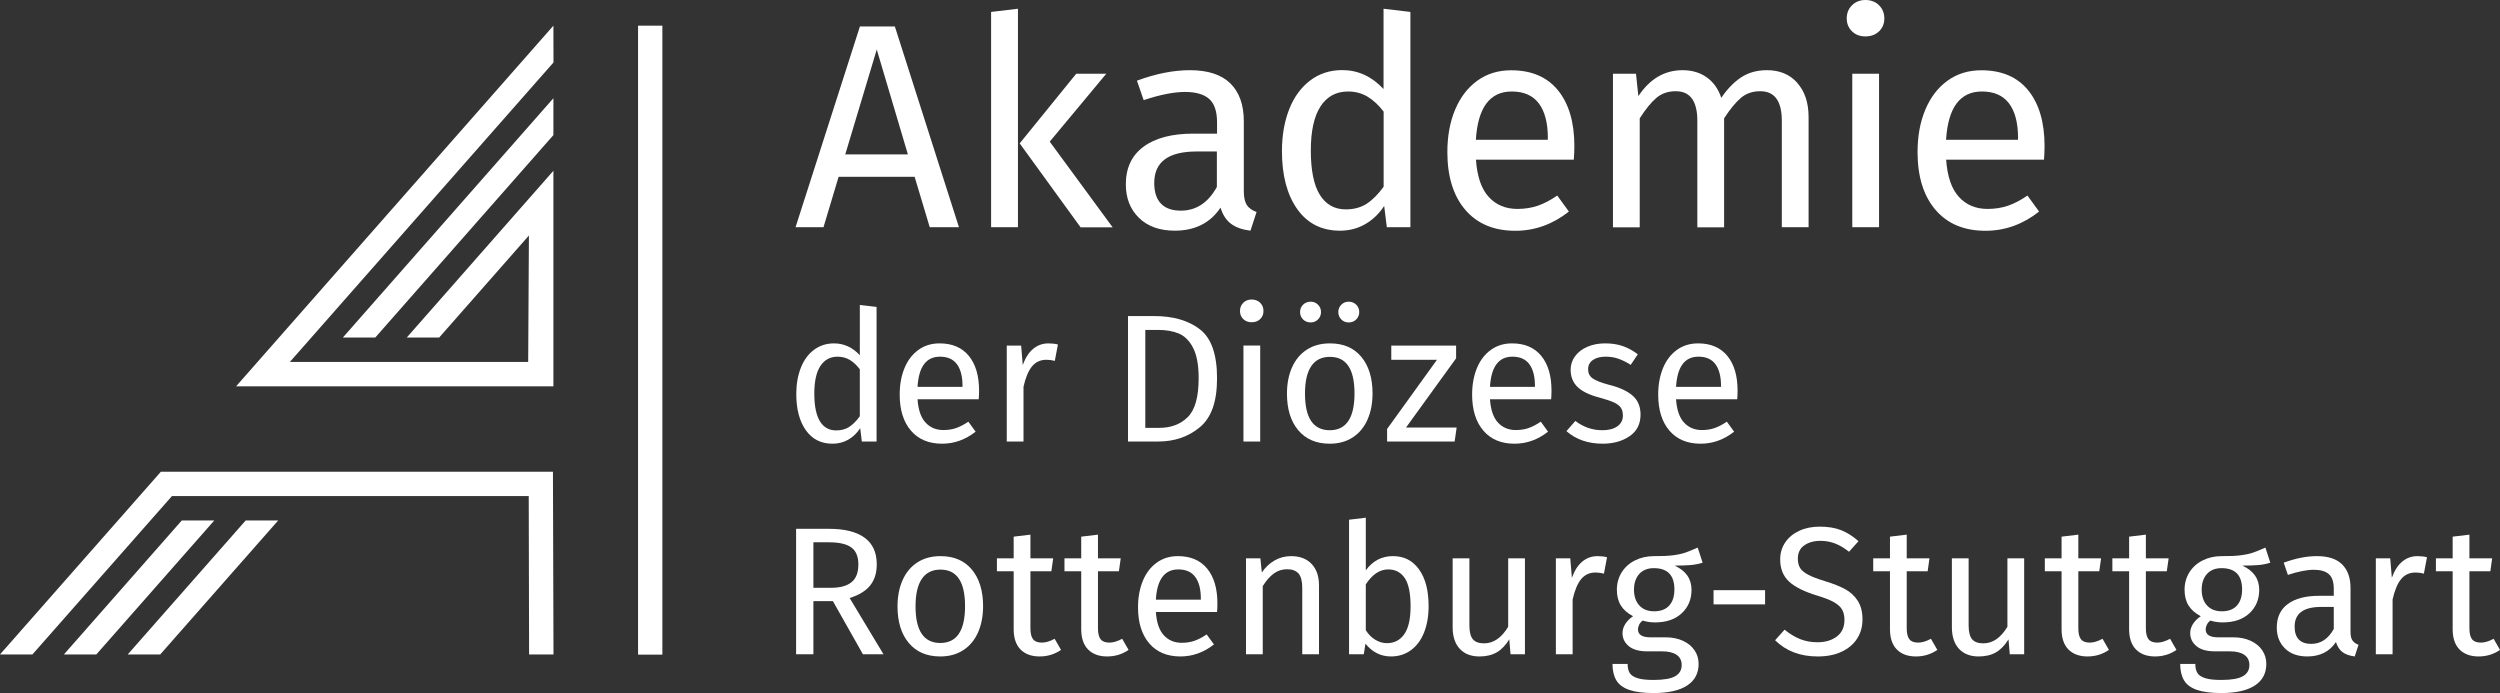 <?xml version="1.0" encoding="UTF-8"?>
<svg xmlns="http://www.w3.org/2000/svg" id="Ebene_1" data-name="Ebene 1" viewBox="0 0 274.62 76.13">
  <rect x="0" y="0" width="274.62" height="76.13" fill="#333333" stroke="none"/>
  <defs>
    <style>
      .cls-1 {
        fill: #fff;
      }
    </style>
  </defs>
  <g>
    <rect class="cls-1" x="70.09" y="2.82" width="2.67" height="69.09"></rect>
    <g>
      <polygon class="cls-1" points="7.02 71.89 10.58 71.89 23.54 57.17 19.97 57.17 7.02 71.89"></polygon>
      <polygon class="cls-1" points="60.79 10.79 37.66 37.08 41.22 37.08 60.79 14.84 60.79 10.79"></polygon>
    </g>
    <polygon class="cls-1" points="60.74 51.82 17.67 51.82 0 71.89 3.56 71.89 18.89 54.49 58.08 54.49 58.12 71.89 60.8 71.89 60.74 51.82"></polygon>
    <g>
      <polygon class="cls-1" points="48.24 37.08 58.1 25.87 58.02 39.76 31.84 39.76 60.8 6.86 60.79 2.82 25.93 42.44 60.79 42.44 60.79 18.76 44.68 37.08 48.24 37.08"></polygon>
      <polygon class="cls-1" points="14.03 71.89 17.6 71.89 30.56 57.17 26.99 57.17 14.03 71.89"></polygon>
    </g>
  </g>
  <g>
    <path class="cls-1" d="M96.29,33.72v14.78h-1.62l-.18-1.46c-.35,.53-.78,.95-1.3,1.25s-1.1,.45-1.74,.45c-1.25,0-2.23-.49-2.93-1.48-.7-.99-1.05-2.31-1.05-3.98,0-1.08,.17-2.04,.5-2.88,.33-.84,.81-1.5,1.44-1.97,.63-.47,1.36-.71,2.2-.71,1.08,0,2.03,.43,2.84,1.3v-5.52l1.84,.22Zm-3,13.17c.4-.26,.79-.65,1.16-1.17v-5.16c-.35-.45-.72-.8-1.11-1.03-.39-.23-.84-.35-1.33-.35-.81,0-1.44,.34-1.89,1.02-.45,.68-.67,1.69-.67,3.04s.21,2.37,.62,3.04,1.01,1,1.78,1c.56,0,1.04-.13,1.44-.39Z"></path>
    <path class="cls-1" d="M107.51,43.86h-6.72c.08,1.16,.37,2.01,.88,2.56,.51,.55,1.16,.82,1.96,.82,.51,0,.97-.07,1.4-.22,.43-.15,.87-.38,1.34-.7l.8,1.1c-1.12,.88-2.35,1.32-3.68,1.32-1.47,0-2.61-.48-3.43-1.44-.82-.96-1.23-2.28-1.23-3.96,0-1.09,.18-2.06,.53-2.91,.35-.85,.86-1.51,1.52-1.99s1.44-.72,2.33-.72c1.4,0,2.47,.46,3.22,1.38,.75,.92,1.12,2.19,1.12,3.82,0,.31-.01,.62-.04,.94Zm-1.78-1.48c0-1.04-.21-1.83-.62-2.38-.41-.55-1.03-.82-1.86-.82-1.51,0-2.33,1.11-2.46,3.32h4.94v-.12Z"></path>
    <path class="cls-1" d="M116.21,37.84l-.34,1.8c-.32-.08-.63-.12-.92-.12-.65,0-1.18,.24-1.58,.72-.4,.48-.71,1.23-.94,2.24v6.02h-1.84v-10.54h1.58l.18,2.14c.28-.79,.66-1.38,1.14-1.78,.48-.4,1.04-.6,1.68-.6,.37,0,.72,.04,1.04,.12Z"></path>
    <path class="cls-1" d="M131.8,36.17c1.26,.97,1.89,2.76,1.89,5.37s-.63,4.34-1.89,5.39c-1.26,1.05-2.79,1.57-4.59,1.57h-3.3v-13.78h2.88c2.08,0,3.75,.48,5.01,1.45Zm-5.99,.07v10.76h1.54c1.28,0,2.32-.39,3.12-1.18,.8-.79,1.2-2.21,1.2-4.28,0-1.45-.21-2.57-.62-3.35-.41-.78-.94-1.3-1.58-1.56-.64-.26-1.39-.39-2.26-.39h-1.4Z"></path>
    <path class="cls-1" d="M138.43,33.26c.24,.24,.36,.54,.36,.9s-.12,.66-.36,.89c-.24,.23-.55,.35-.94,.35s-.68-.12-.92-.35c-.24-.23-.36-.53-.36-.89s.12-.66,.36-.9c.24-.24,.55-.36,.92-.36s.7,.12,.94,.36Zm0,4.7v10.54h-1.84v-10.54h1.84Z"></path>
    <path class="cls-1" d="M149.54,39.2c.82,.99,1.23,2.33,1.23,4.02,0,1.09-.19,2.06-.56,2.89-.37,.83-.91,1.48-1.62,1.94-.71,.46-1.55,.69-2.52,.69-1.48,0-2.63-.49-3.46-1.48-.83-.99-1.24-2.33-1.24-4.02,0-1.09,.19-2.06,.56-2.89,.37-.83,.91-1.48,1.62-1.94,.71-.46,1.55-.69,2.54-.69,1.48,0,2.63,.49,3.45,1.48Zm-4.76-5.73c.22,.22,.33,.49,.33,.81s-.11,.59-.33,.81c-.22,.22-.49,.33-.81,.33s-.61-.11-.83-.33c-.22-.22-.33-.49-.33-.81s.11-.59,.33-.81c.22-.22,.5-.33,.83-.33s.59,.11,.81,.33Zm-1.43,9.77c0,2.68,.91,4.02,2.72,4.02s2.72-1.35,2.72-4.04-.9-4.02-2.7-4.02-2.74,1.35-2.74,4.04Zm5.63-9.77c.22,.22,.33,.49,.33,.81s-.11,.59-.33,.81c-.22,.22-.5,.33-.83,.33s-.59-.11-.81-.33c-.22-.22-.33-.49-.33-.81s.11-.59,.33-.81c.22-.22,.49-.33,.81-.33s.61,.11,.83,.33Z"></path>
    <path class="cls-1" d="M159.95,37.96v1.4l-5.5,7.6h5.56l-.22,1.54h-7.42v-1.38l5.48-7.6h-5.02v-1.56h7.12Z"></path>
    <path class="cls-1" d="M170.39,43.86h-6.72c.08,1.16,.37,2.01,.88,2.56,.51,.55,1.16,.82,1.96,.82,.51,0,.97-.07,1.4-.22,.43-.15,.87-.38,1.34-.7l.8,1.1c-1.12,.88-2.35,1.32-3.68,1.32-1.47,0-2.61-.48-3.43-1.44s-1.23-2.28-1.23-3.96c0-1.09,.18-2.06,.53-2.91,.35-.85,.86-1.51,1.52-1.99,.66-.48,1.44-.72,2.33-.72,1.4,0,2.47,.46,3.22,1.38,.75,.92,1.12,2.19,1.12,3.82,0,.31-.01,.62-.04,.94Zm-1.78-1.48c0-1.04-.21-1.83-.62-2.38s-1.03-.82-1.86-.82c-1.51,0-2.33,1.11-2.46,3.32h4.94v-.12Z"></path>
    <path class="cls-1" d="M178.27,38.02c.57,.2,1.12,.5,1.64,.9l-.78,1.16c-.48-.31-.94-.53-1.37-.68-.43-.15-.89-.22-1.37-.22-.6,0-1.07,.12-1.42,.37-.35,.25-.52,.58-.52,1.01s.16,.76,.49,1c.33,.24,.92,.47,1.77,.7,1.17,.29,2.05,.69,2.63,1.2,.58,.51,.87,1.2,.87,2.08,0,1.04-.4,1.83-1.21,2.38s-1.79,.82-2.95,.82c-1.6,0-2.93-.46-3.98-1.38l.98-1.12c.89,.68,1.88,1.02,2.96,1.02,.69,0,1.24-.14,1.65-.43s.61-.68,.61-1.17c0-.36-.07-.65-.22-.87-.15-.22-.4-.41-.76-.58-.36-.17-.89-.34-1.58-.53-1.12-.29-1.93-.69-2.43-1.18s-.75-1.12-.75-1.88c0-.55,.16-1.04,.49-1.49,.33-.45,.78-.79,1.36-1.04,.58-.25,1.23-.37,1.95-.37s1.37,.1,1.94,.3Z"></path>
    <path class="cls-1" d="M190.83,43.86h-6.72c.08,1.16,.37,2.01,.88,2.56,.51,.55,1.16,.82,1.96,.82,.51,0,.97-.07,1.4-.22,.43-.15,.87-.38,1.34-.7l.8,1.1c-1.12,.88-2.35,1.32-3.68,1.32-1.47,0-2.61-.48-3.43-1.44s-1.23-2.28-1.23-3.96c0-1.09,.18-2.06,.53-2.91,.35-.85,.86-1.51,1.52-1.99,.66-.48,1.44-.72,2.33-.72,1.4,0,2.47,.46,3.22,1.38,.75,.92,1.12,2.19,1.12,3.82,0,.31-.01,.62-.04,.94Zm-1.78-1.48c0-1.04-.21-1.83-.62-2.38s-1.03-.82-1.86-.82c-1.51,0-2.33,1.11-2.46,3.32h4.94v-.12Z"></path>
  </g>
  <g>
    <path class="cls-1" d="M91.49,66.03h-2.14v5.84h-1.9v-13.78h3.62c1.72,0,3.02,.33,3.91,.98s1.33,1.63,1.33,2.92c0,.96-.25,1.74-.74,2.34-.49,.6-1.24,1.05-2.24,1.36l3.72,6.18h-2.26l-3.3-5.84Zm-.22-1.46c1,0,1.75-.2,2.26-.61,.51-.41,.76-1.06,.76-1.97,0-.85-.26-1.47-.77-1.85-.51-.38-1.34-.57-2.47-.57h-1.7v5h1.92Z"></path>
    <path class="cls-1" d="M106.76,62.57c.82,.99,1.23,2.33,1.23,4.02,0,1.09-.19,2.06-.56,2.89-.37,.83-.91,1.48-1.62,1.94s-1.55,.69-2.52,.69c-1.48,0-2.63-.49-3.46-1.48-.83-.99-1.24-2.33-1.24-4.02,0-1.09,.19-2.06,.56-2.89,.37-.83,.91-1.48,1.62-1.94s1.55-.69,2.54-.69c1.48,0,2.63,.49,3.45,1.48Zm-6.19,4.04c0,2.68,.91,4.02,2.72,4.02s2.72-1.35,2.72-4.04-.9-4.02-2.7-4.02-2.74,1.35-2.74,4.04Z"></path>
    <path class="cls-1" d="M116.55,71.39c-.69,.48-1.48,.72-2.36,.72s-1.59-.26-2.09-.77c-.5-.51-.75-1.26-.75-2.23v-6.36h-1.84v-1.42h1.84v-2.38l1.84-.22v2.6h2.5l-.2,1.42h-2.3v6.28c0,.55,.1,.94,.29,1.19,.19,.25,.52,.37,.97,.37,.41,0,.88-.14,1.4-.42l.7,1.22Z"></path>
    <path class="cls-1" d="M123.97,71.39c-.69,.48-1.48,.72-2.36,.72s-1.59-.26-2.09-.77c-.5-.51-.75-1.26-.75-2.23v-6.36h-1.84v-1.42h1.84v-2.38l1.84-.22v2.6h2.5l-.2,1.42h-2.3v6.28c0,.55,.1,.94,.29,1.19,.19,.25,.52,.37,.97,.37,.41,0,.88-.14,1.4-.42l.7,1.22Z"></path>
    <path class="cls-1" d="M133.69,67.23h-6.72c.08,1.16,.37,2.01,.88,2.56,.51,.55,1.16,.82,1.96,.82,.51,0,.97-.07,1.4-.22,.43-.15,.87-.38,1.34-.7l.8,1.1c-1.12,.88-2.35,1.32-3.68,1.32-1.47,0-2.61-.48-3.43-1.44s-1.23-2.28-1.23-3.96c0-1.09,.18-2.06,.53-2.91,.35-.85,.86-1.51,1.52-1.99,.66-.48,1.44-.72,2.33-.72,1.4,0,2.47,.46,3.22,1.38,.75,.92,1.12,2.19,1.12,3.82,0,.31-.01,.62-.04,.94Zm-1.78-1.48c0-1.04-.21-1.83-.62-2.38s-1.03-.82-1.86-.82c-1.51,0-2.33,1.11-2.46,3.32h4.94v-.12Z"></path>
    <path class="cls-1" d="M144.08,61.95c.54,.57,.81,1.36,.81,2.36v7.56h-1.84v-7.3c0-.75-.14-1.27-.42-1.58s-.69-.46-1.24-.46-1.05,.16-1.48,.48c-.43,.32-.83,.78-1.2,1.38v7.48h-1.84v-10.54h1.58l.16,1.56c.37-.56,.84-1,1.39-1.32,.55-.32,1.16-.48,1.83-.48,.96,0,1.71,.29,2.25,.86Z"></path>
    <path class="cls-1" d="M155.87,62.54c.71,.97,1.06,2.32,1.06,4.05,0,1.09-.17,2.06-.5,2.89s-.81,1.48-1.44,1.94c-.63,.46-1.36,.69-2.2,.69-1.11,0-2.04-.47-2.8-1.4l-.18,1.16h-1.62v-14.78l1.84-.22v5.78c.76-1.04,1.75-1.56,2.98-1.56s2.15,.48,2.86,1.45Zm-1.61,7.12c.46-.66,.69-1.68,.69-3.07s-.21-2.46-.64-3.09c-.43-.63-1.03-.95-1.82-.95-.93,0-1.75,.55-2.46,1.64v5.04c.28,.44,.62,.79,1.03,1.04,.41,.25,.84,.38,1.29,.38,.81,0,1.45-.33,1.91-.99Z"></path>
    <path class="cls-1" d="M167.51,71.87h-1.58l-.14-1.64c-.4,.65-.86,1.13-1.38,1.43-.52,.3-1.15,.45-1.9,.45-.92,0-1.64-.28-2.16-.84-.52-.56-.78-1.35-.78-2.38v-7.56h1.84v7.36c0,.72,.13,1.23,.38,1.53,.25,.3,.67,.45,1.24,.45,1.03,0,1.91-.61,2.64-1.82v-7.52h1.84v10.54Z"></path>
    <path class="cls-1" d="M176.53,61.21l-.34,1.8c-.32-.08-.63-.12-.92-.12-.65,0-1.18,.24-1.58,.72-.4,.48-.71,1.23-.94,2.24v6.02h-1.84v-10.54h1.58l.18,2.14c.28-.79,.66-1.38,1.14-1.78,.48-.4,1.04-.6,1.68-.6,.37,0,.72,.04,1.04,.12Z"></path>
    <path class="cls-1" d="M187.03,61.81c-.4,.13-.84,.22-1.32,.26-.48,.04-1.07,.06-1.76,.06,1.24,.56,1.86,1.45,1.86,2.66,0,1.05-.36,1.91-1.08,2.58-.72,.67-1.7,1-2.94,1-.48,0-.93-.07-1.34-.2-.16,.11-.29,.25-.38,.43-.09,.18-.14,.36-.14,.55,0,.57,.46,.86,1.38,.86h1.68c.71,0,1.33,.13,1.88,.38,.55,.25,.97,.6,1.27,1.04,.3,.44,.45,.94,.45,1.5,0,1.03-.42,1.82-1.26,2.37-.84,.55-2.07,.83-3.68,.83-1.13,0-2.03-.12-2.69-.35s-1.13-.58-1.41-1.05c-.28-.47-.42-1.07-.42-1.8h1.66c0,.43,.08,.76,.24,1.01,.16,.25,.45,.43,.86,.56s1,.19,1.76,.19c1.11,0,1.9-.14,2.37-.41,.47-.27,.71-.68,.71-1.23,0-.49-.19-.87-.56-1.12-.37-.25-.89-.38-1.56-.38h-1.66c-.89,0-1.57-.19-2.03-.57s-.69-.86-.69-1.43c0-.35,.1-.68,.3-1,.2-.32,.49-.61,.86-.86-.61-.32-1.06-.72-1.35-1.19-.29-.47-.43-1.05-.43-1.73s.18-1.34,.53-1.9,.84-1,1.46-1.31,1.31-.47,2.07-.47c.83,.01,1.52-.02,2.08-.09,.56-.07,1.02-.17,1.39-.3,.37-.13,.82-.31,1.35-.55l.54,1.66Zm-6.97,1.25c-.38,.43-.57,1-.57,1.71s.19,1.3,.58,1.73c.39,.43,.93,.65,1.64,.65s1.27-.21,1.65-.63c.38-.42,.57-1.01,.57-1.77,0-1.56-.75-2.34-2.26-2.34-.69,0-1.23,.22-1.61,.65Z"></path>
    <path class="cls-1" d="M188.23,66.39v-1.56h5.66v1.56h-5.66Z"></path>
    <path class="cls-1" d="M202.25,58.24c.65,.26,1.29,.66,1.9,1.21l-1.04,1.16c-.52-.41-1.03-.72-1.53-.91s-1.04-.29-1.61-.29c-.72,0-1.31,.17-1.78,.5s-.7,.82-.7,1.46c0,.4,.08,.74,.24,1.01,.16,.27,.46,.52,.89,.75,.43,.23,1.06,.47,1.89,.72,.87,.27,1.59,.55,2.16,.86s1.04,.73,1.39,1.27c.35,.54,.53,1.22,.53,2.05s-.2,1.51-.59,2.12-.96,1.09-1.7,1.44c-.74,.35-1.62,.52-2.63,.52-1.91,0-3.47-.59-4.68-1.78l1.04-1.16c.56,.45,1.13,.8,1.7,1.03s1.21,.35,1.92,.35c.85,0,1.56-.21,2.12-.63,.56-.42,.84-1.03,.84-1.83,0-.45-.09-.83-.26-1.13-.17-.3-.47-.57-.89-.81-.42-.24-1.03-.48-1.83-.72-1.41-.43-2.45-.94-3.1-1.54-.65-.6-.98-1.41-.98-2.44,0-.69,.18-1.31,.55-1.86,.37-.55,.88-.97,1.54-1.28,.66-.31,1.41-.46,2.25-.46,.92,0,1.71,.13,2.36,.39Z"></path>
    <path class="cls-1" d="M212.81,71.39c-.69,.48-1.48,.72-2.36,.72s-1.59-.26-2.09-.77c-.5-.51-.75-1.26-.75-2.23v-6.36h-1.84v-1.42h1.84v-2.38l1.84-.22v2.6h2.5l-.2,1.42h-2.3v6.28c0,.55,.1,.94,.29,1.19,.19,.25,.52,.37,.97,.37,.41,0,.88-.14,1.4-.42l.7,1.22Z"></path>
    <path class="cls-1" d="M222.35,71.87h-1.58l-.14-1.64c-.4,.65-.86,1.13-1.38,1.43-.52,.3-1.15,.45-1.9,.45-.92,0-1.64-.28-2.16-.84-.52-.56-.78-1.35-.78-2.38v-7.56h1.84v7.36c0,.72,.13,1.23,.38,1.53,.25,.3,.67,.45,1.24,.45,1.03,0,1.91-.61,2.64-1.82v-7.52h1.84v10.54Z"></path>
    <path class="cls-1" d="M231.66,71.39c-.69,.48-1.48,.72-2.36,.72s-1.59-.26-2.09-.77c-.5-.51-.75-1.26-.75-2.23v-6.36h-1.84v-1.42h1.84v-2.38l1.84-.22v2.6h2.5l-.2,1.42h-2.3v6.28c0,.55,.1,.94,.29,1.19,.19,.25,.52,.37,.97,.37,.41,0,.88-.14,1.4-.42l.7,1.22Z"></path>
    <path class="cls-1" d="M239.08,71.39c-.69,.48-1.48,.72-2.36,.72s-1.59-.26-2.09-.77c-.5-.51-.75-1.26-.75-2.23v-6.36h-1.84v-1.42h1.84v-2.38l1.84-.22v2.6h2.5l-.2,1.42h-2.3v6.28c0,.55,.1,.94,.29,1.19,.19,.25,.52,.37,.97,.37,.41,0,.88-.14,1.4-.42l.7,1.22Z"></path>
    <path class="cls-1" d="M249.39,61.81c-.4,.13-.84,.22-1.32,.26-.48,.04-1.07,.06-1.76,.06,1.24,.56,1.86,1.45,1.86,2.66,0,1.05-.36,1.91-1.08,2.58-.72,.67-1.7,1-2.94,1-.48,0-.93-.07-1.34-.2-.16,.11-.29,.25-.38,.43-.09,.18-.14,.36-.14,.55,0,.57,.46,.86,1.38,.86h1.68c.71,0,1.33,.13,1.88,.38,.55,.25,.97,.6,1.27,1.04,.3,.44,.45,.94,.45,1.5,0,1.03-.42,1.82-1.26,2.37-.84,.55-2.07,.83-3.68,.83-1.13,0-2.03-.12-2.69-.35s-1.13-.58-1.41-1.05c-.28-.47-.42-1.07-.42-1.8h1.66c0,.43,.08,.76,.24,1.01,.16,.25,.45,.43,.86,.56s1,.19,1.76,.19c1.11,0,1.9-.14,2.37-.41,.47-.27,.71-.68,.71-1.23,0-.49-.19-.87-.56-1.12-.37-.25-.89-.38-1.56-.38h-1.66c-.89,0-1.57-.19-2.03-.57s-.69-.86-.69-1.43c0-.35,.1-.68,.3-1,.2-.32,.49-.61,.86-.86-.61-.32-1.06-.72-1.35-1.19-.29-.47-.43-1.05-.43-1.73s.18-1.34,.53-1.9,.84-1,1.46-1.31,1.31-.47,2.07-.47c.83,.01,1.52-.02,2.08-.09,.56-.07,1.02-.17,1.39-.3,.37-.13,.82-.31,1.35-.55l.54,1.66Zm-6.97,1.25c-.38,.43-.57,1-.57,1.71s.19,1.3,.58,1.73c.39,.43,.93,.65,1.64,.65s1.27-.21,1.65-.63c.38-.42,.57-1.01,.57-1.77,0-1.56-.75-2.34-2.26-2.34-.69,0-1.23,.22-1.61,.65Z"></path>
    <path class="cls-1" d="M258.42,70.36c.15,.21,.37,.36,.66,.47l-.42,1.28c-.55-.07-.99-.22-1.32-.46-.33-.24-.58-.61-.74-1.12-.71,1.05-1.75,1.58-3.14,1.58-1.04,0-1.86-.29-2.46-.88-.6-.59-.9-1.35-.9-2.3,0-1.12,.4-1.98,1.21-2.58,.81-.6,1.95-.9,3.43-.9h1.62v-.78c0-.75-.18-1.28-.54-1.6-.36-.32-.91-.48-1.66-.48s-1.72,.19-2.84,.56l-.46-1.34c1.31-.48,2.52-.72,3.64-.72,1.24,0,2.17,.3,2.78,.91,.61,.61,.92,1.47,.92,2.59v4.82c0,.43,.07,.74,.22,.95Zm-2.06-1.27v-2.42h-1.38c-1.95,0-2.92,.72-2.92,2.16,0,.63,.15,1.1,.46,1.42,.31,.32,.76,.48,1.36,.48,1.05,0,1.88-.55,2.48-1.64Z"></path>
    <path class="cls-1" d="M266.6,61.21l-.34,1.8c-.32-.08-.63-.12-.92-.12-.65,0-1.18,.24-1.58,.72-.4,.48-.71,1.23-.94,2.24v6.02h-1.84v-10.54h1.58l.18,2.14c.28-.79,.66-1.38,1.14-1.78,.48-.4,1.04-.6,1.68-.6,.37,0,.72,.04,1.04,.12Z"></path>
    <path class="cls-1" d="M274.62,71.39c-.69,.48-1.48,.72-2.36,.72s-1.59-.26-2.09-.77c-.5-.51-.75-1.26-.75-2.23v-6.36h-1.84v-1.42h1.84v-2.38l1.84-.22v2.6h2.5l-.2,1.42h-2.3v6.28c0,.55,.1,.94,.29,1.19,.19,.25,.52,.37,.97,.37,.41,0,.88-.14,1.4-.42l.7,1.22Z"></path>
  </g>
  <g>
    <path class="cls-1" d="M102.13,24.96l-1.66-5.54h-8.35l-1.66,5.54h-3.07l7.07-22.05h3.84l7.04,22.05h-3.2Zm-9.28-8h6.88l-3.42-11.52-3.46,11.52Z"></path>
    <path class="cls-1" d="M111.82,.96V24.96h-2.95V1.31l2.95-.35Zm9.7,7.14l-6.21,7.46,6.91,9.41h-3.52l-6.69-9.22,6.21-7.65h3.3Z"></path>
    <path class="cls-1" d="M136.97,22.54c.23,.33,.59,.58,1.06,.75l-.67,2.05c-.88-.11-1.58-.35-2.11-.74-.53-.38-.93-.98-1.18-1.79-1.13,1.69-2.81,2.53-5.02,2.53-1.66,0-2.98-.47-3.94-1.41-.96-.94-1.44-2.17-1.44-3.68,0-1.79,.64-3.17,1.94-4.13,1.29-.96,3.12-1.44,5.49-1.44h2.59v-1.25c0-1.19-.29-2.05-.86-2.56-.58-.51-1.46-.77-2.66-.77s-2.75,.3-4.54,.9l-.74-2.14c2.09-.77,4.03-1.15,5.82-1.15,1.98,0,3.47,.49,4.45,1.46,.98,.97,1.47,2.35,1.47,4.14v7.71c0,.68,.12,1.19,.35,1.52Zm-3.3-2.03v-3.87h-2.21c-3.12,0-4.67,1.15-4.67,3.46,0,1,.25,1.76,.74,2.27,.49,.51,1.22,.77,2.18,.77,1.68,0,3.01-.87,3.97-2.62Z"></path>
    <path class="cls-1" d="M154.93,1.31V24.96h-2.59l-.29-2.34c-.55,.85-1.25,1.52-2.08,2s-1.76,.72-2.78,.72c-2,0-3.57-.79-4.69-2.37-1.12-1.58-1.68-3.7-1.68-6.37,0-1.73,.27-3.26,.8-4.61,.53-1.34,1.3-2.39,2.3-3.15s2.18-1.14,3.52-1.14c1.73,0,3.24,.69,4.54,2.08V.96l2.94,.35Zm-4.8,21.07c.64-.42,1.26-1.04,1.86-1.87V12.26c-.56-.73-1.15-1.27-1.78-1.65-.63-.37-1.34-.56-2.13-.56-1.3,0-2.31,.54-3.02,1.63-.71,1.09-1.07,2.71-1.07,4.86s.33,3.8,.99,4.86,1.61,1.6,2.85,1.6c.9,0,1.66-.21,2.3-.62Z"></path>
    <path class="cls-1" d="M172.88,17.54h-10.75c.13,1.86,.6,3.22,1.41,4.1,.81,.88,1.86,1.31,3.14,1.31,.81,0,1.56-.12,2.24-.35,.68-.23,1.4-.61,2.14-1.12l1.28,1.76c-1.79,1.41-3.75,2.11-5.89,2.11-2.35,0-4.18-.77-5.49-2.3s-1.97-3.65-1.97-6.34c0-1.75,.28-3.3,.85-4.66,.57-1.35,1.38-2.42,2.43-3.18,1.06-.77,2.3-1.15,3.73-1.15,2.24,0,3.96,.74,5.15,2.21,1.19,1.47,1.79,3.51,1.79,6.11,0,.49-.02,.99-.06,1.5Zm-2.85-2.37c0-1.66-.33-2.93-.99-3.81-.66-.87-1.65-1.31-2.98-1.31-2.41,0-3.72,1.77-3.94,5.31h7.9v-.19Z"></path>
    <path class="cls-1" d="M197.42,9.1c.83,.93,1.25,2.18,1.25,3.76v12.1h-2.94V13.28c0-2.18-.79-3.26-2.37-3.26-.83,0-1.54,.24-2.11,.72s-1.2,1.23-1.86,2.26v11.97h-2.94V13.28c0-2.18-.79-3.26-2.37-3.26-.85,0-1.57,.25-2.14,.74-.58,.49-1.18,1.24-1.82,2.24v11.97h-2.94V8.1h2.53l.26,2.46c1.26-1.9,2.88-2.85,4.86-2.85,1.04,0,1.94,.27,2.67,.8,.74,.53,1.26,1.28,1.58,2.24,.66-.98,1.39-1.73,2.19-2.26,.8-.52,1.74-.78,2.83-.78,1.39,0,2.5,.46,3.33,1.39Z"></path>
    <path class="cls-1" d="M206.41,.58c.38,.38,.58,.86,.58,1.44s-.19,1.05-.58,1.42c-.38,.37-.89,.56-1.5,.56s-1.09-.19-1.47-.56c-.38-.37-.58-.85-.58-1.42s.19-1.06,.58-1.44c.38-.38,.88-.58,1.47-.58s1.12,.19,1.5,.58Zm0,7.52V24.96h-2.94V8.1h2.94Z"></path>
    <path class="cls-1" d="M224.53,17.54h-10.75c.13,1.86,.6,3.22,1.41,4.1,.81,.88,1.86,1.31,3.14,1.31,.81,0,1.56-.12,2.24-.35,.68-.23,1.4-.61,2.14-1.12l1.28,1.76c-1.79,1.41-3.75,2.11-5.89,2.11-2.35,0-4.18-.77-5.49-2.3s-1.97-3.65-1.97-6.34c0-1.75,.28-3.3,.85-4.66,.57-1.35,1.38-2.42,2.43-3.18,1.06-.77,2.3-1.15,3.73-1.15,2.24,0,3.96,.74,5.15,2.21,1.19,1.47,1.79,3.51,1.79,6.11,0,.49-.02,.99-.06,1.5Zm-2.85-2.37c0-1.66-.33-2.93-.99-3.81-.66-.87-1.65-1.31-2.98-1.31-2.41,0-3.72,1.77-3.94,5.31h7.9v-.19Z"></path>
  </g>
</svg>
